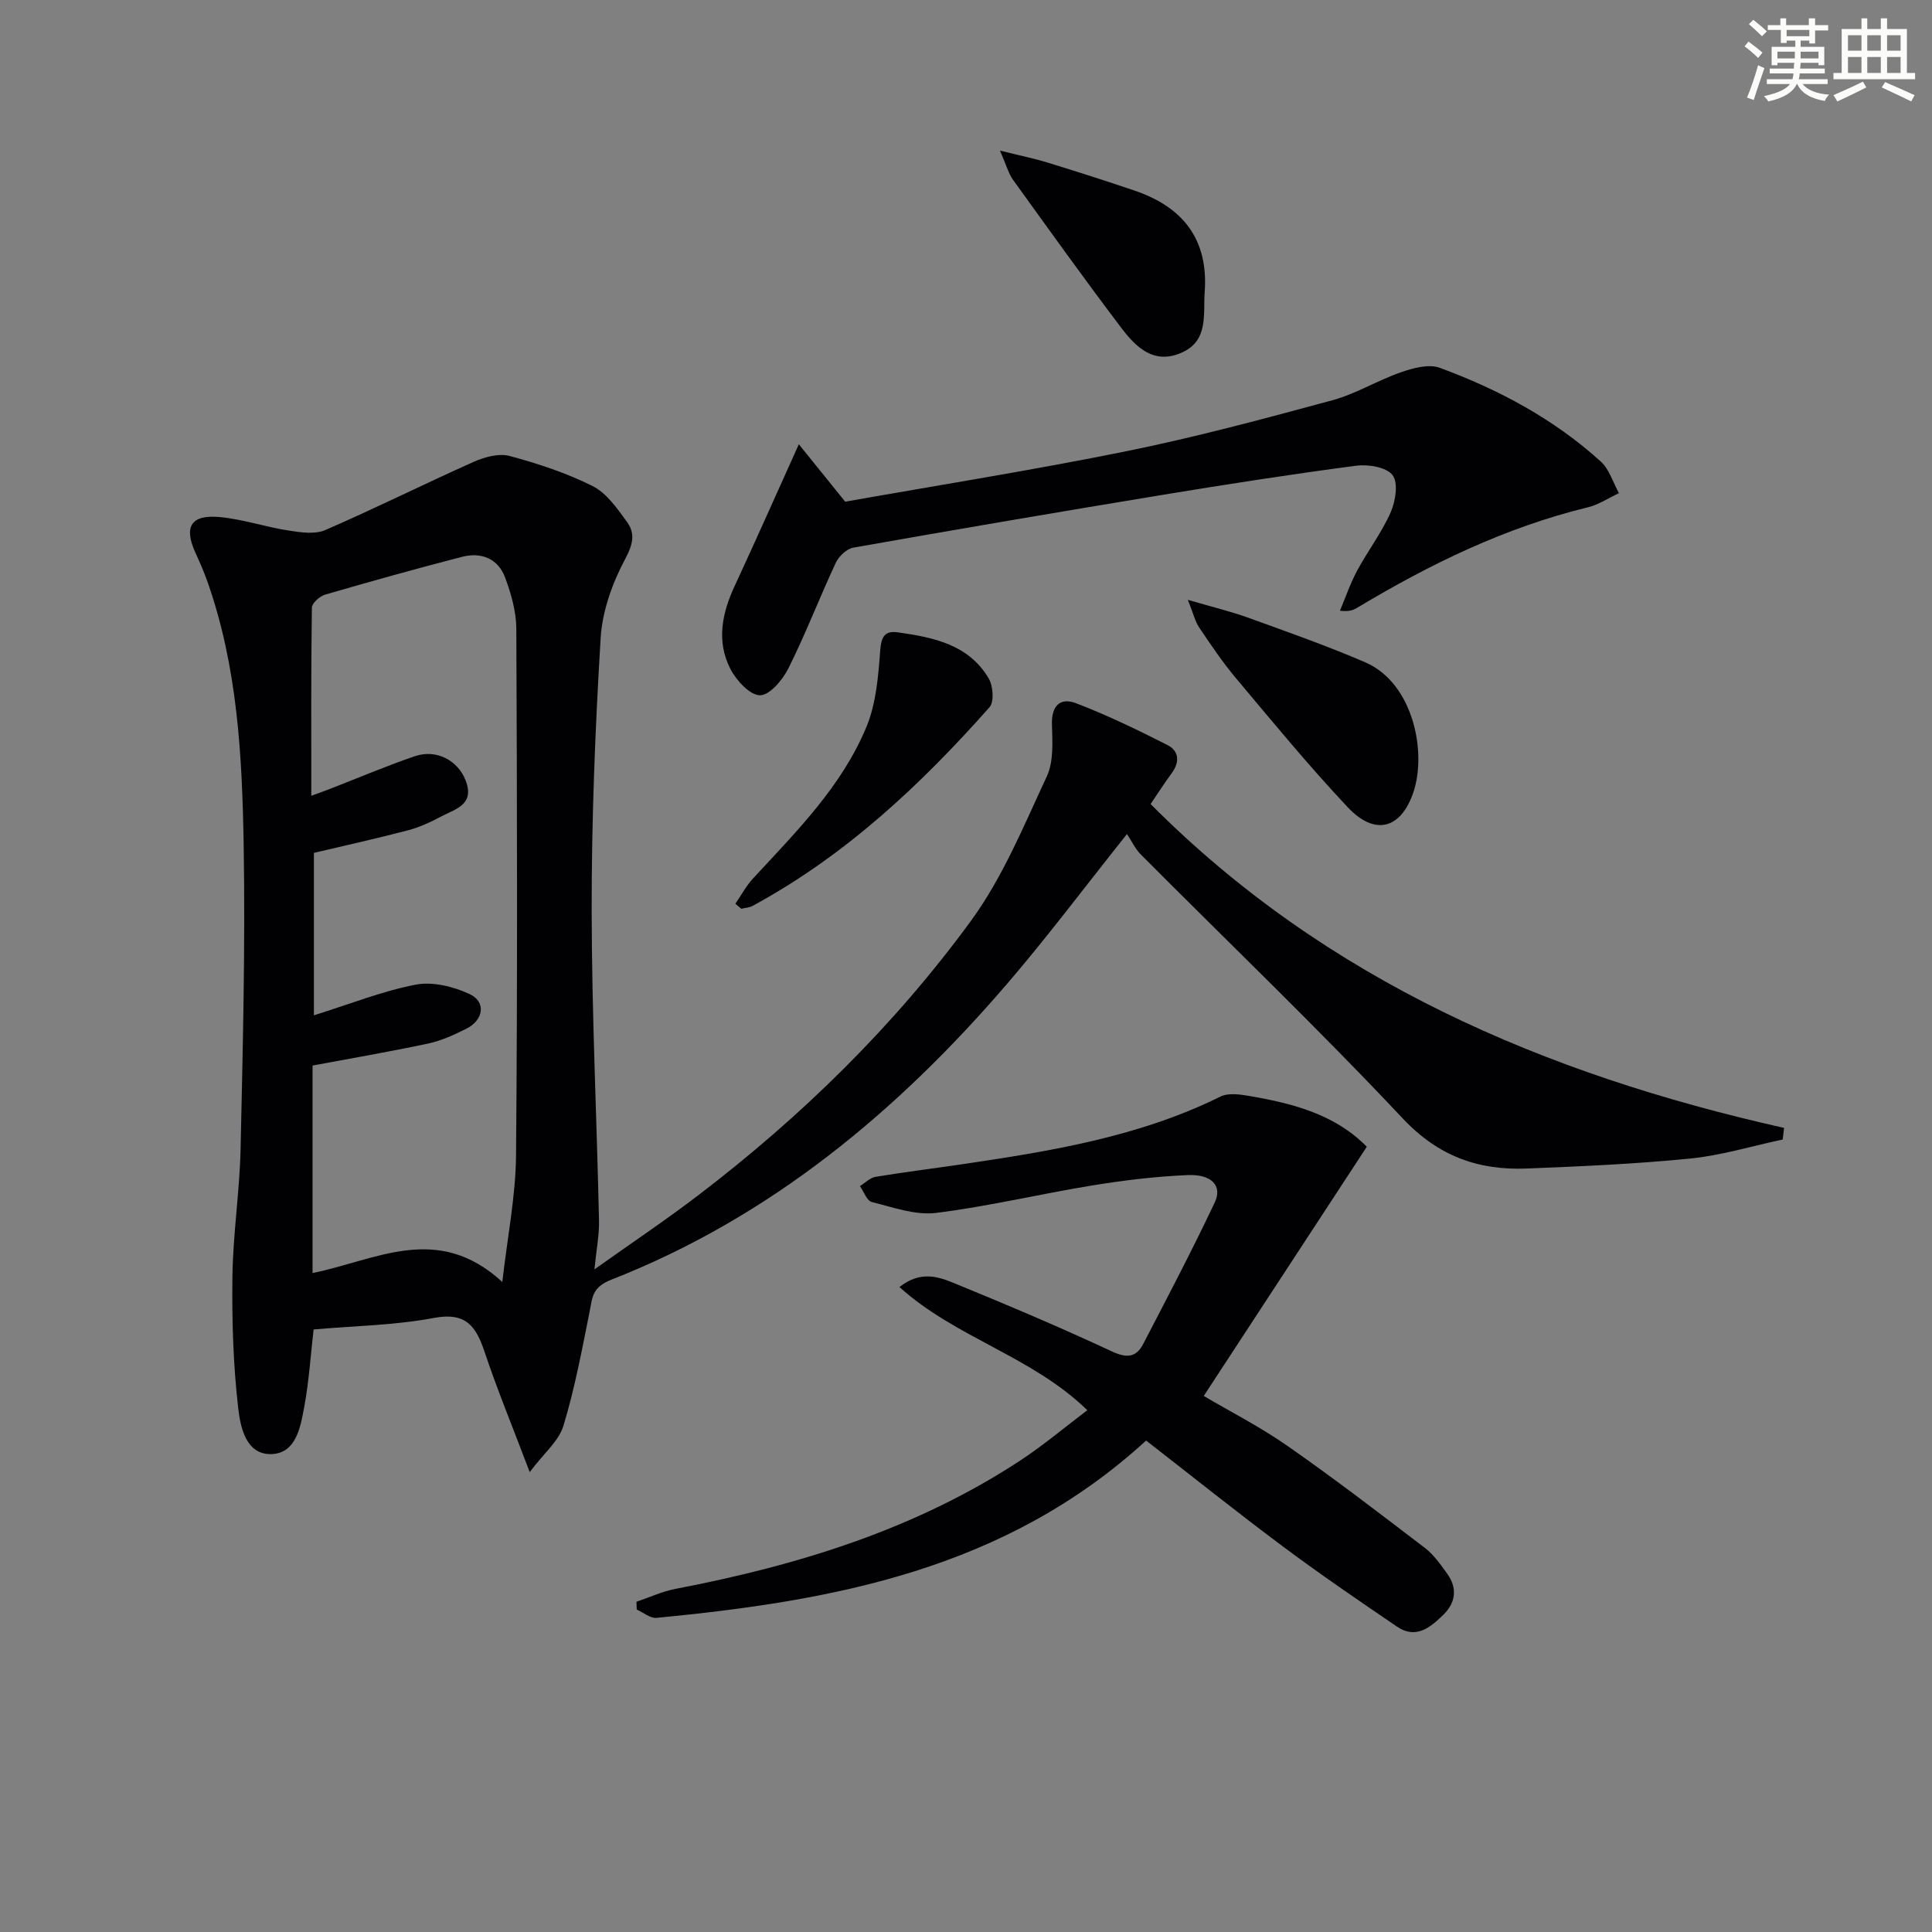 <svg enable-background="new 0 0 400 400" viewBox="0 0 400 400" xmlns="http://www.w3.org/2000/svg"><rect x="0" y="0" width="400" height="400" fill="#808080" stroke="none"/><g fill="#010103"><path d="m109.67 304.78c-3.58-9.46-6.74-17.11-9.36-24.94-1.77-5.29-3.88-8.21-10.44-6.98-8.11 1.53-16.5 1.65-24.94 2.39-.63 5.43-.96 10.73-1.92 15.91-.77 4.17-1.64 9.64-6.69 9.89-5.4.26-6.55-5.59-7-9.5-1.04-9.02-1.32-18.18-1.2-27.28.12-8.79 1.49-17.56 1.69-26.35.46-20.97.99-41.95.64-62.92-.31-18.42-1.26-36.9-7.5-54.57-.71-2.02-1.58-4-2.47-5.95-2.49-5.45-.96-8.01 5.1-7.42 4.76.46 9.4 2.04 14.15 2.78 2.5.39 5.46.84 7.62-.1 10.34-4.48 20.43-9.53 30.72-14.12 2.25-1 5.2-1.81 7.43-1.22 5.88 1.58 11.78 3.52 17.2 6.24 2.9 1.46 5.1 4.65 7.12 7.43 1.71 2.36 1.26 4.58-.35 7.6-2.67 4.99-4.77 10.82-5.11 16.41-1.14 18.75-1.88 37.55-1.86 56.32.02 21.45 1.05 42.91 1.52 64.36.06 2.9-.53 5.81-.95 10.05 7.75-5.51 14.76-10.2 21.44-15.3 21.44-16.35 40.62-35.12 56.51-56.85 6.58-9 10.94-19.69 15.7-29.89 1.43-3.07 1.19-7.11 1.07-10.68-.13-3.91 1.64-5.77 5-4.49 6.46 2.47 12.72 5.51 18.9 8.64 2.44 1.24 2.6 3.55.88 5.87-1.47 1.98-2.8 4.08-4.35 6.36 36.31 36.51 81.55 55.93 131.15 67.05-.09.8-.19 1.6-.28 2.4-6.36 1.36-12.67 3.29-19.1 3.94-11.24 1.12-22.55 1.62-33.85 2.07-10.03.4-18.31-2.5-25.71-10.36-17.57-18.69-36.12-36.46-54.23-54.65-1.16-1.16-1.88-2.76-2.87-4.24-8.82 11.07-16.5 21.32-24.82 31.01-22.74 26.47-49.08 48.37-81.93 61.25-3.99 1.57-3.91 3.61-4.5 6.58-1.59 7.94-3.08 15.95-5.43 23.68-.96 3.16-4.02 5.65-6.98 9.58zm-44.96-41.21c13.21-2.67 25.84-10.5 39.29 1.85 1.05-9.29 2.77-17.77 2.84-26.26.32-36.32.21-72.65.06-108.98-.02-3.54-1.06-7.21-2.31-10.58-1.48-4-4.99-5.34-8.99-4.3-9.47 2.45-18.89 5.08-28.28 7.81-1.12.33-2.74 1.76-2.75 2.7-.18 12.78-.12 25.55-.12 38.95 1.7-.63 2.74-.99 3.77-1.39 5.88-2.28 11.69-4.76 17.65-6.8 4.52-1.54 8.94.89 10.53 5 1.96 5.06-2.14 5.92-5.07 7.48-2.18 1.16-4.49 2.23-6.87 2.86-6.53 1.71-13.12 3.17-19.47 4.67v33.63c7.45-2.33 14.14-5.01 21.08-6.35 3.51-.67 7.82.39 11.17 1.96 3.46 1.62 2.89 5.38-.72 7.18-2.51 1.26-5.14 2.47-7.86 3.05-7.91 1.69-15.89 3.05-23.95 4.56z"/><path d="m225.12 291.97c-11.49-11.19-27.17-14.93-38.9-25.5 4.44-3.52 8.2-2.09 11.56-.71 10.89 4.46 21.73 9.05 32.39 14.02 3.11 1.45 5.06 1.29 6.52-1.53 5.04-9.7 10.13-19.39 14.8-29.27 1.64-3.47-.6-5.9-5.59-5.69-6.62.28-13.25 1.08-19.79 2.15-10.8 1.76-21.48 4.34-32.32 5.68-4.29.53-8.92-1.17-13.3-2.26-1.03-.26-1.64-2.15-2.45-3.29 1.07-.66 2.08-1.73 3.23-1.92 6.05-1 12.15-1.75 18.22-2.65 18.24-2.7 36.4-5.66 53.2-13.97 1.68-.83 4.18-.43 6.21-.08 8.89 1.54 17.52 3.79 24.08 10.47-11.26 17.2-22.4 34.23-33.76 51.6 5.38 3.17 11.69 6.39 17.44 10.41 9.67 6.75 19.03 13.93 28.4 21.09 1.8 1.38 3.18 3.39 4.54 5.26 2.19 3.01 1.8 6.03-.78 8.55-2.65 2.59-5.65 5.13-9.58 2.45-7.96-5.42-15.93-10.85-23.64-16.61-9.57-7.14-18.9-14.61-28.31-21.92-29.17 26.72-64.76 33.19-101.35 36.71-1.3.13-2.74-1.11-4.11-1.72-.02-.54-.04-1.08-.06-1.61 2.69-.91 5.32-2.14 8.08-2.67 25.33-4.85 49.68-12.31 71.45-26.62 4.79-3.16 9.21-6.89 13.82-10.37z"/><path d="m165.39 91.98c2.89 3.58 5.96 7.38 9.6 11.89 18.94-3.36 38.73-6.5 58.36-10.48 14.28-2.9 28.39-6.7 42.46-10.51 4.91-1.33 9.4-4.13 14.25-5.81 2.52-.87 5.75-1.76 8.03-.92 12.21 4.5 23.63 10.6 33.34 19.41 1.77 1.61 2.53 4.33 3.75 6.54-2.13 1-4.17 2.38-6.42 2.93-17.14 4.17-32.75 11.79-47.77 20.8-.79.47-1.64.85-3.57.61 1.17-2.77 2.14-5.65 3.56-8.29 2.2-4.09 5.08-7.85 6.94-12.07 1.01-2.3 1.62-6.1.4-7.7-1.25-1.66-5.04-2.29-7.54-1.96-13.32 1.75-26.61 3.82-39.87 6-21.43 3.53-42.85 7.18-64.23 10.96-1.38.24-3.01 1.79-3.64 3.14-3.37 7.22-6.23 14.68-9.78 21.8-1.19 2.4-3.86 5.6-5.89 5.63-2.06.03-4.89-3.03-6.12-5.4-2.96-5.71-1.8-11.54.86-17.24 4.45-9.58 8.71-19.22 13.28-29.33z"/><path d="m245.93 124.19c5.2 1.52 8.98 2.42 12.61 3.74 8.09 2.93 16.23 5.79 24.13 9.2 9.94 4.29 12.84 18.7 9.88 27.12-2.59 7.38-7.92 8.83-13.5 2.9-8.08-8.58-15.58-17.72-23.17-26.75-2.77-3.3-5.19-6.91-7.61-10.49-.83-1.23-1.17-2.8-2.34-5.72z"/><path d="m152.25 187.11c1.22-1.77 2.25-3.72 3.7-5.28 8.92-9.65 18.35-19.03 23.45-31.37 2-4.84 2.44-10.47 2.84-15.79.22-2.88.95-4.13 3.66-3.75 7.34 1.04 14.64 2.5 18.8 9.54.91 1.55 1.16 4.83.18 5.95-14.29 16.13-29.91 30.77-49.06 41.14-.69.37-1.56.41-2.34.6-.41-.36-.82-.7-1.23-1.04z"/><path d="m207.03 31.18c4.3 1.07 7.15 1.64 9.93 2.5 6.01 1.85 12.01 3.77 17.97 5.79 9.99 3.4 15.28 10.09 14.49 20.99-.34 4.7.84 10.1-4.81 12.57-5.82 2.55-9.53-1.28-12.55-5.27-7.61-10.05-14.95-20.3-22.32-30.53-.94-1.3-1.35-2.96-2.71-6.05z"/></g><path d="m361.2 9.6.8-1c.9.7 1.9 1.4 2.9 2.3l-.9 1.1c-1-1-2-1.8-2.8-2.4zm.5 10.6c.9-2.1 1.6-4.3 2.3-6.7.4.2.8.4 1.3.6-.7 2.1-1.5 4.3-2.2 6.6zm.4-15.2.9-.9c1 .8 2 1.6 2.8 2.4l-1 1c-.9-.9-1.8-1.7-2.7-2.5zm12.5-1.2h1.2v1.4h2.7v1.1h-2.7v2.7h-1.2v-.6h-1.8v1.3h4.9v3.8h-1.2v-.5h-3.7c0 .4-.1.9-.1 1.2h5.1v1h-5.2c0 .5-.1.9-.2 1.2h6v1h-5.2c1.1 1.3 2.9 2 5.5 2.2-.4.4-.7.8-.9 1.3-2.9-.5-4.8-1.6-5.7-3.5h-.1c-.8 1.7-2.7 2.9-5.9 3.6-.2-.4-.6-.8-.9-1.1 2.8-.6 4.6-1.4 5.4-2.5h-4.8v-1h5.3c.1-.3.2-.7.2-1.2h-4.9v-1h5c0-.4 0-.8.1-1.2h-3.5v.5h-1.2v-3.8h4.9v-1.3h-1.8v.5h-1.2v-2.7h-2.7v-1h2.6v-1.4h1.2v1.4h4.7v-1.4zm-6.6 8.3h3.6c0-.4 0-.9 0-1.4h-3.6zm1.9-4.6h4.7v-1.3h-4.7zm6.6 3.2h-3.7v1.4h3.7z" fill="#fbfcfa"/><path d="m385.3 3.8h1.3v2.2h2.8v-2.2h1.3v2.2h4.1v9.1h1.7v1.3h-16.9v-1.3h1.7v-9.1h4.1v-2.2zm.4 13.1.7 1.2c-1.8.9-3.8 1.9-6 2.9-.2-.4-.5-.8-.8-1.3 2.3-1 4.3-1.9 6.1-2.8zm-3.1-6.4h2.8v-3.2h-2.8zm0 4.6h2.8v-3.3h-2.8zm4-4.6h2.8v-3.2h-2.8zm0 4.6h2.8v-3.3h-2.8zm3.7 1.9c2.1.9 4.1 1.8 6.1 2.7l-.7 1.3c-2.2-1.1-4.2-2-6.1-2.9zm3.2-9.7h-2.8v3.2h2.8zm-2.8 7.8h2.8v-3.3h-2.8z" fill="#fbfcfa"/></svg>
